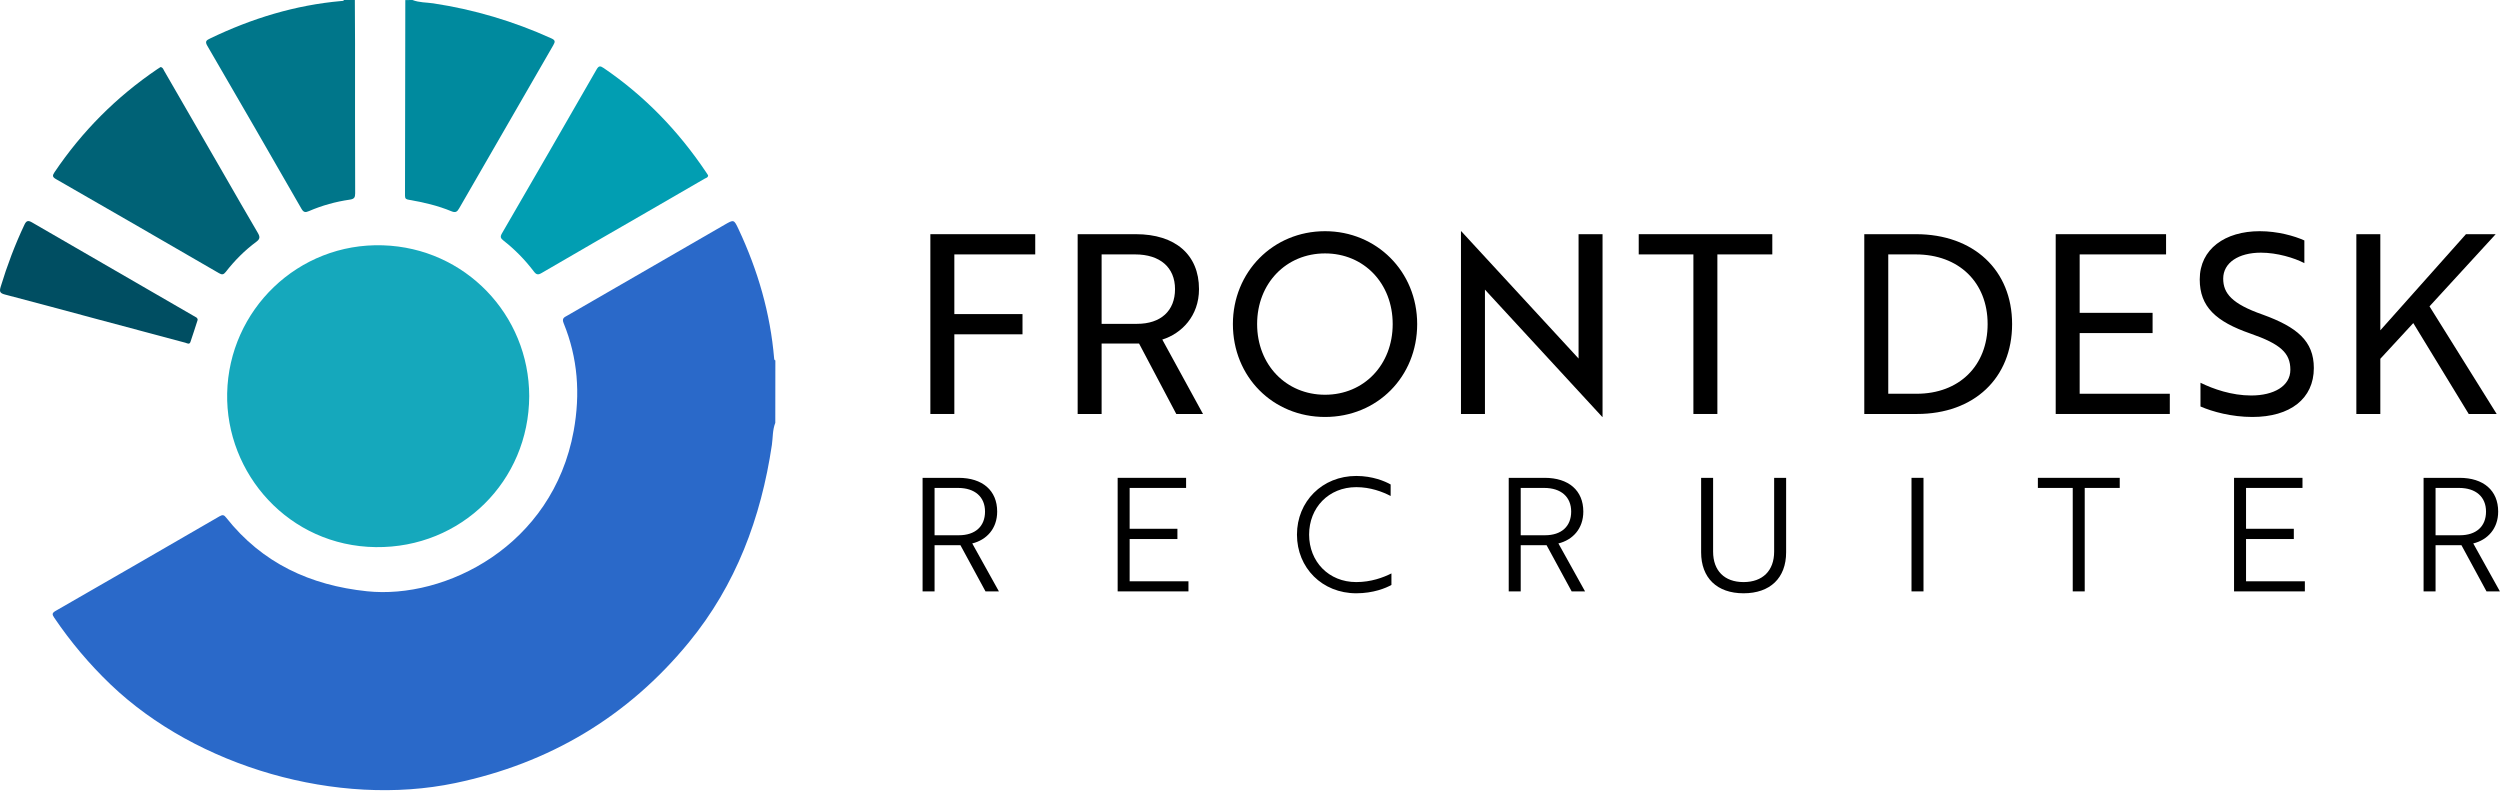 <svg width="178" height="57" viewBox="0 0 178 57" fill="none" xmlns="http://www.w3.org/2000/svg">
<path d="M73.709 18.114V16.674H66.242V29.475H67.949V23.803H72.802V22.363H67.949V18.114H73.709Z" fill="black"/>
<path d="M76.729 16.674V29.475H78.435V24.461H81.102L83.751 29.475H85.653L82.755 24.177C84.124 23.75 85.369 22.506 85.369 20.585C85.369 18.132 83.68 16.674 80.871 16.674H76.729ZM80.817 18.114C82.595 18.114 83.662 19.039 83.662 20.585C83.662 22.132 82.649 23.057 80.96 23.057H78.435V18.114H80.817Z" fill="black"/>
<path d="M87.782 23.074C87.782 26.826 90.627 29.688 94.343 29.688C98.058 29.688 100.903 26.826 100.903 23.074C100.903 19.323 98.005 16.461 94.343 16.461C90.627 16.461 87.782 19.377 87.782 23.074ZM89.507 23.074C89.507 20.177 91.569 18.043 94.343 18.043C97.116 18.043 99.16 20.177 99.16 23.074C99.16 25.972 97.116 28.106 94.343 28.106C91.569 28.106 89.507 25.972 89.507 23.074Z" fill="black"/>
<path d="M114.101 29.688V16.674H112.394V25.528L111.986 25.083L104.039 16.461H104.021V29.475H105.728V20.621L106.137 21.066L114.083 29.688H114.101Z" fill="black"/>
<path d="M126.188 18.114V16.674H116.677V18.114H120.57V29.475H122.277V18.114H126.188Z" fill="black"/>
<path d="M136.488 29.475C140.559 29.475 143.262 26.915 143.262 23.074C143.262 19.234 140.524 16.674 136.417 16.674H132.737V29.475H136.488ZM136.399 18.114C139.475 18.114 141.519 20.105 141.519 23.074C141.519 26.043 139.493 28.035 136.47 28.035H134.444V18.114H136.399Z" fill="black"/>
<path d="M154.49 29.475V28.035H148.072V23.715H153.264V22.274H148.072V18.114H154.224V16.674H146.366V29.475H154.49Z" fill="black"/>
<path d="M160.372 29.688C163.057 29.688 164.745 28.39 164.745 26.203C164.745 24.283 163.554 23.288 161.101 22.399C158.914 21.634 158.292 20.888 158.292 19.839C158.292 18.701 159.394 17.99 160.976 17.99C162.132 17.99 163.359 18.363 164.07 18.736V17.119C163.359 16.799 162.168 16.461 160.888 16.461C158.434 16.461 156.621 17.723 156.621 19.892C156.621 21.848 157.776 22.897 160.23 23.75C162.381 24.497 163.074 25.137 163.074 26.328C163.074 27.501 161.883 28.159 160.283 28.159C158.896 28.159 157.581 27.697 156.674 27.252V28.941C157.528 29.315 158.896 29.688 160.372 29.688Z" fill="black"/>
<path d="M169.479 16.674H167.772V29.475H169.479V25.546L171.826 23.003L175.773 29.475H177.764L172.981 21.812L177.693 16.674H175.577L169.479 23.519V16.674Z" fill="black"/>
<path d="M65.688 34.022V42.107H66.541V38.817H68.382L70.168 42.107H71.122L69.224 38.693C70.235 38.446 70.999 37.649 70.999 36.425C70.999 34.921 69.954 34.022 68.248 34.022H65.688ZM68.214 34.741C69.415 34.741 70.134 35.381 70.134 36.425C70.134 37.481 69.438 38.11 68.27 38.11H66.541V34.741H68.214Z" fill="black"/>
<path d="M84.618 42.107V41.388H80.43V38.379H83.832V37.649H80.43V34.741H84.45V34.022H79.577V42.107H84.618Z" fill="black"/>
<path d="M99.014 34.494C98.621 34.27 97.734 33.888 96.566 33.888C94.141 33.888 92.344 35.707 92.344 38.065C92.344 40.434 94.141 42.242 96.566 42.242C97.779 42.242 98.677 41.871 99.07 41.647V40.827C98.486 41.119 97.622 41.444 96.566 41.444C94.601 41.444 93.209 39.985 93.209 38.065C93.209 36.145 94.601 34.685 96.566 34.685C97.577 34.685 98.43 35.011 99.014 35.314V34.494Z" fill="black"/>
<path d="M107.421 34.022V42.107H108.275V38.817H110.116L111.902 42.107H112.856L110.958 38.693C111.969 38.446 112.732 37.649 112.732 36.425C112.732 34.921 111.688 34.022 109.981 34.022H107.421ZM109.948 34.741C111.149 34.741 111.868 35.381 111.868 36.425C111.868 37.481 111.172 38.11 110.004 38.11H108.275V34.741H109.948Z" fill="black"/>
<path d="M127.172 34.022H126.319V39.277C126.319 40.636 125.499 41.444 124.14 41.444C122.782 41.444 121.973 40.636 121.973 39.277V34.022H121.12V39.322C121.12 41.152 122.254 42.242 124.14 42.242C126.038 42.242 127.172 41.152 127.172 39.322V34.022Z" fill="black"/>
<path d="M136.953 42.107V34.022H136.099V42.107H136.953Z" fill="black"/>
<path d="M150.925 34.741V34.022H145.097V34.741H147.579V42.107H148.432V34.741H150.925Z" fill="black"/>
<path d="M164.106 42.107V41.388H159.918V38.379H163.32V37.649H159.918V34.741H163.937V34.022H159.064V42.107H164.106Z" fill="black"/>
<path d="M172.559 34.022V42.107H173.412V38.817H175.254L177.039 42.107H177.994L176.096 38.693C177.106 38.446 177.87 37.649 177.87 36.425C177.87 34.921 176.826 34.022 175.119 34.022H172.559ZM175.085 34.741C176.287 34.741 177.005 35.381 177.005 36.425C177.005 37.481 176.309 38.11 175.142 38.11H173.412V34.741H175.085Z" fill="black"/>
<path d="M55.201 30.107C54.998 30.613 55.034 31.154 54.958 31.677C54.186 36.867 52.401 41.652 49.045 45.738C44.698 51.037 39.11 54.352 32.413 55.754C24.052 57.504 14.018 54.613 7.872 48.733C6.365 47.289 5.026 45.702 3.858 43.975C3.705 43.749 3.695 43.65 3.957 43.497C7.853 41.26 11.745 39.014 15.633 36.759C15.858 36.629 15.957 36.665 16.106 36.858C18.668 40.096 22.086 41.675 26.136 42.099C31.692 42.681 39.349 38.897 40.847 30.676C41.325 28.042 41.144 25.489 40.13 23.009C39.99 22.662 40.17 22.594 40.387 22.473C44.121 20.317 47.85 18.161 51.584 16.006C52.256 15.618 52.256 15.618 52.59 16.33C53.961 19.253 54.849 22.306 55.12 25.535C55.124 25.593 55.138 25.643 55.206 25.661C55.201 27.14 55.201 28.624 55.201 30.107Z" fill="#2A69C9"/>
<path d="M25.265 0C25.27 1.024 25.279 2.052 25.279 3.076C25.279 6.638 25.274 10.201 25.288 13.764C25.288 14.066 25.216 14.17 24.9 14.215C23.899 14.359 22.925 14.63 21.996 15.031C21.748 15.139 21.617 15.13 21.464 14.864C19.241 10.99 17.004 7.116 14.758 3.256C14.564 2.927 14.726 2.855 14.965 2.737C17.928 1.308 21.026 0.361 24.309 0.072C24.377 0.068 24.454 0.077 24.494 0C24.751 0 25.009 0 25.265 0Z" fill="#00768A"/>
<path d="M29.368 0C29.846 0.189 30.36 0.167 30.852 0.239C33.765 0.681 36.561 1.511 39.249 2.728C39.533 2.855 39.547 2.958 39.393 3.22C37.156 7.085 34.924 10.954 32.696 14.828C32.556 15.076 32.439 15.166 32.146 15.044C31.172 14.639 30.144 14.4 29.107 14.224C28.926 14.192 28.836 14.156 28.836 13.944C28.849 9.299 28.849 4.65 28.858 0.005C29.025 2.75373e-07 29.197 0 29.368 0Z" fill="#008A9E"/>
<path d="M37.681 28.208C37.658 34.246 32.847 39.027 26.758 38.955C20.571 38.882 16.057 33.728 16.174 28C16.3 22.07 21.221 17.272 27.264 17.466C33.117 17.651 37.672 22.417 37.681 28.208Z" fill="#15A8BC"/>
<path d="M50.417 12.482C50.417 12.654 50.259 12.667 50.164 12.726C48.762 13.542 47.359 14.349 45.957 15.161C43.495 16.582 41.028 17.998 38.574 19.432C38.308 19.59 38.187 19.567 38.002 19.319C37.375 18.494 36.658 17.763 35.846 17.127C35.648 16.97 35.593 16.866 35.738 16.618C37.993 12.73 40.239 8.843 42.475 4.947C42.633 4.671 42.741 4.681 42.985 4.847C45.907 6.836 48.311 9.335 50.273 12.261C50.322 12.334 50.367 12.406 50.417 12.482Z" fill="#019EB2"/>
<path d="M11.43 4.775C11.601 4.798 11.628 4.938 11.691 5.046C13.107 7.499 14.524 9.953 15.94 12.406C16.742 13.799 17.541 15.197 18.357 16.582C18.515 16.852 18.528 17.006 18.258 17.209C17.428 17.822 16.706 18.548 16.075 19.36C15.913 19.567 15.804 19.572 15.592 19.45C11.727 17.209 7.854 14.972 3.98 12.749C3.723 12.6 3.727 12.496 3.876 12.271C5.842 9.353 8.278 6.908 11.186 4.933C11.272 4.875 11.353 4.825 11.43 4.775Z" fill="#006276"/>
<path d="M14.073 22.778C13.897 23.319 13.735 23.838 13.559 24.348C13.486 24.555 13.324 24.438 13.198 24.402C11.137 23.851 9.081 23.301 7.02 22.751C4.796 22.156 2.577 21.547 0.35 20.97C-0.016 20.875 -0.052 20.749 0.048 20.419C0.508 18.904 1.062 17.434 1.739 16C1.883 15.693 2.018 15.684 2.284 15.838C6.113 18.056 9.946 20.271 13.775 22.485C13.901 22.566 14.077 22.607 14.073 22.778Z" fill="#004E62"/>
</svg>
